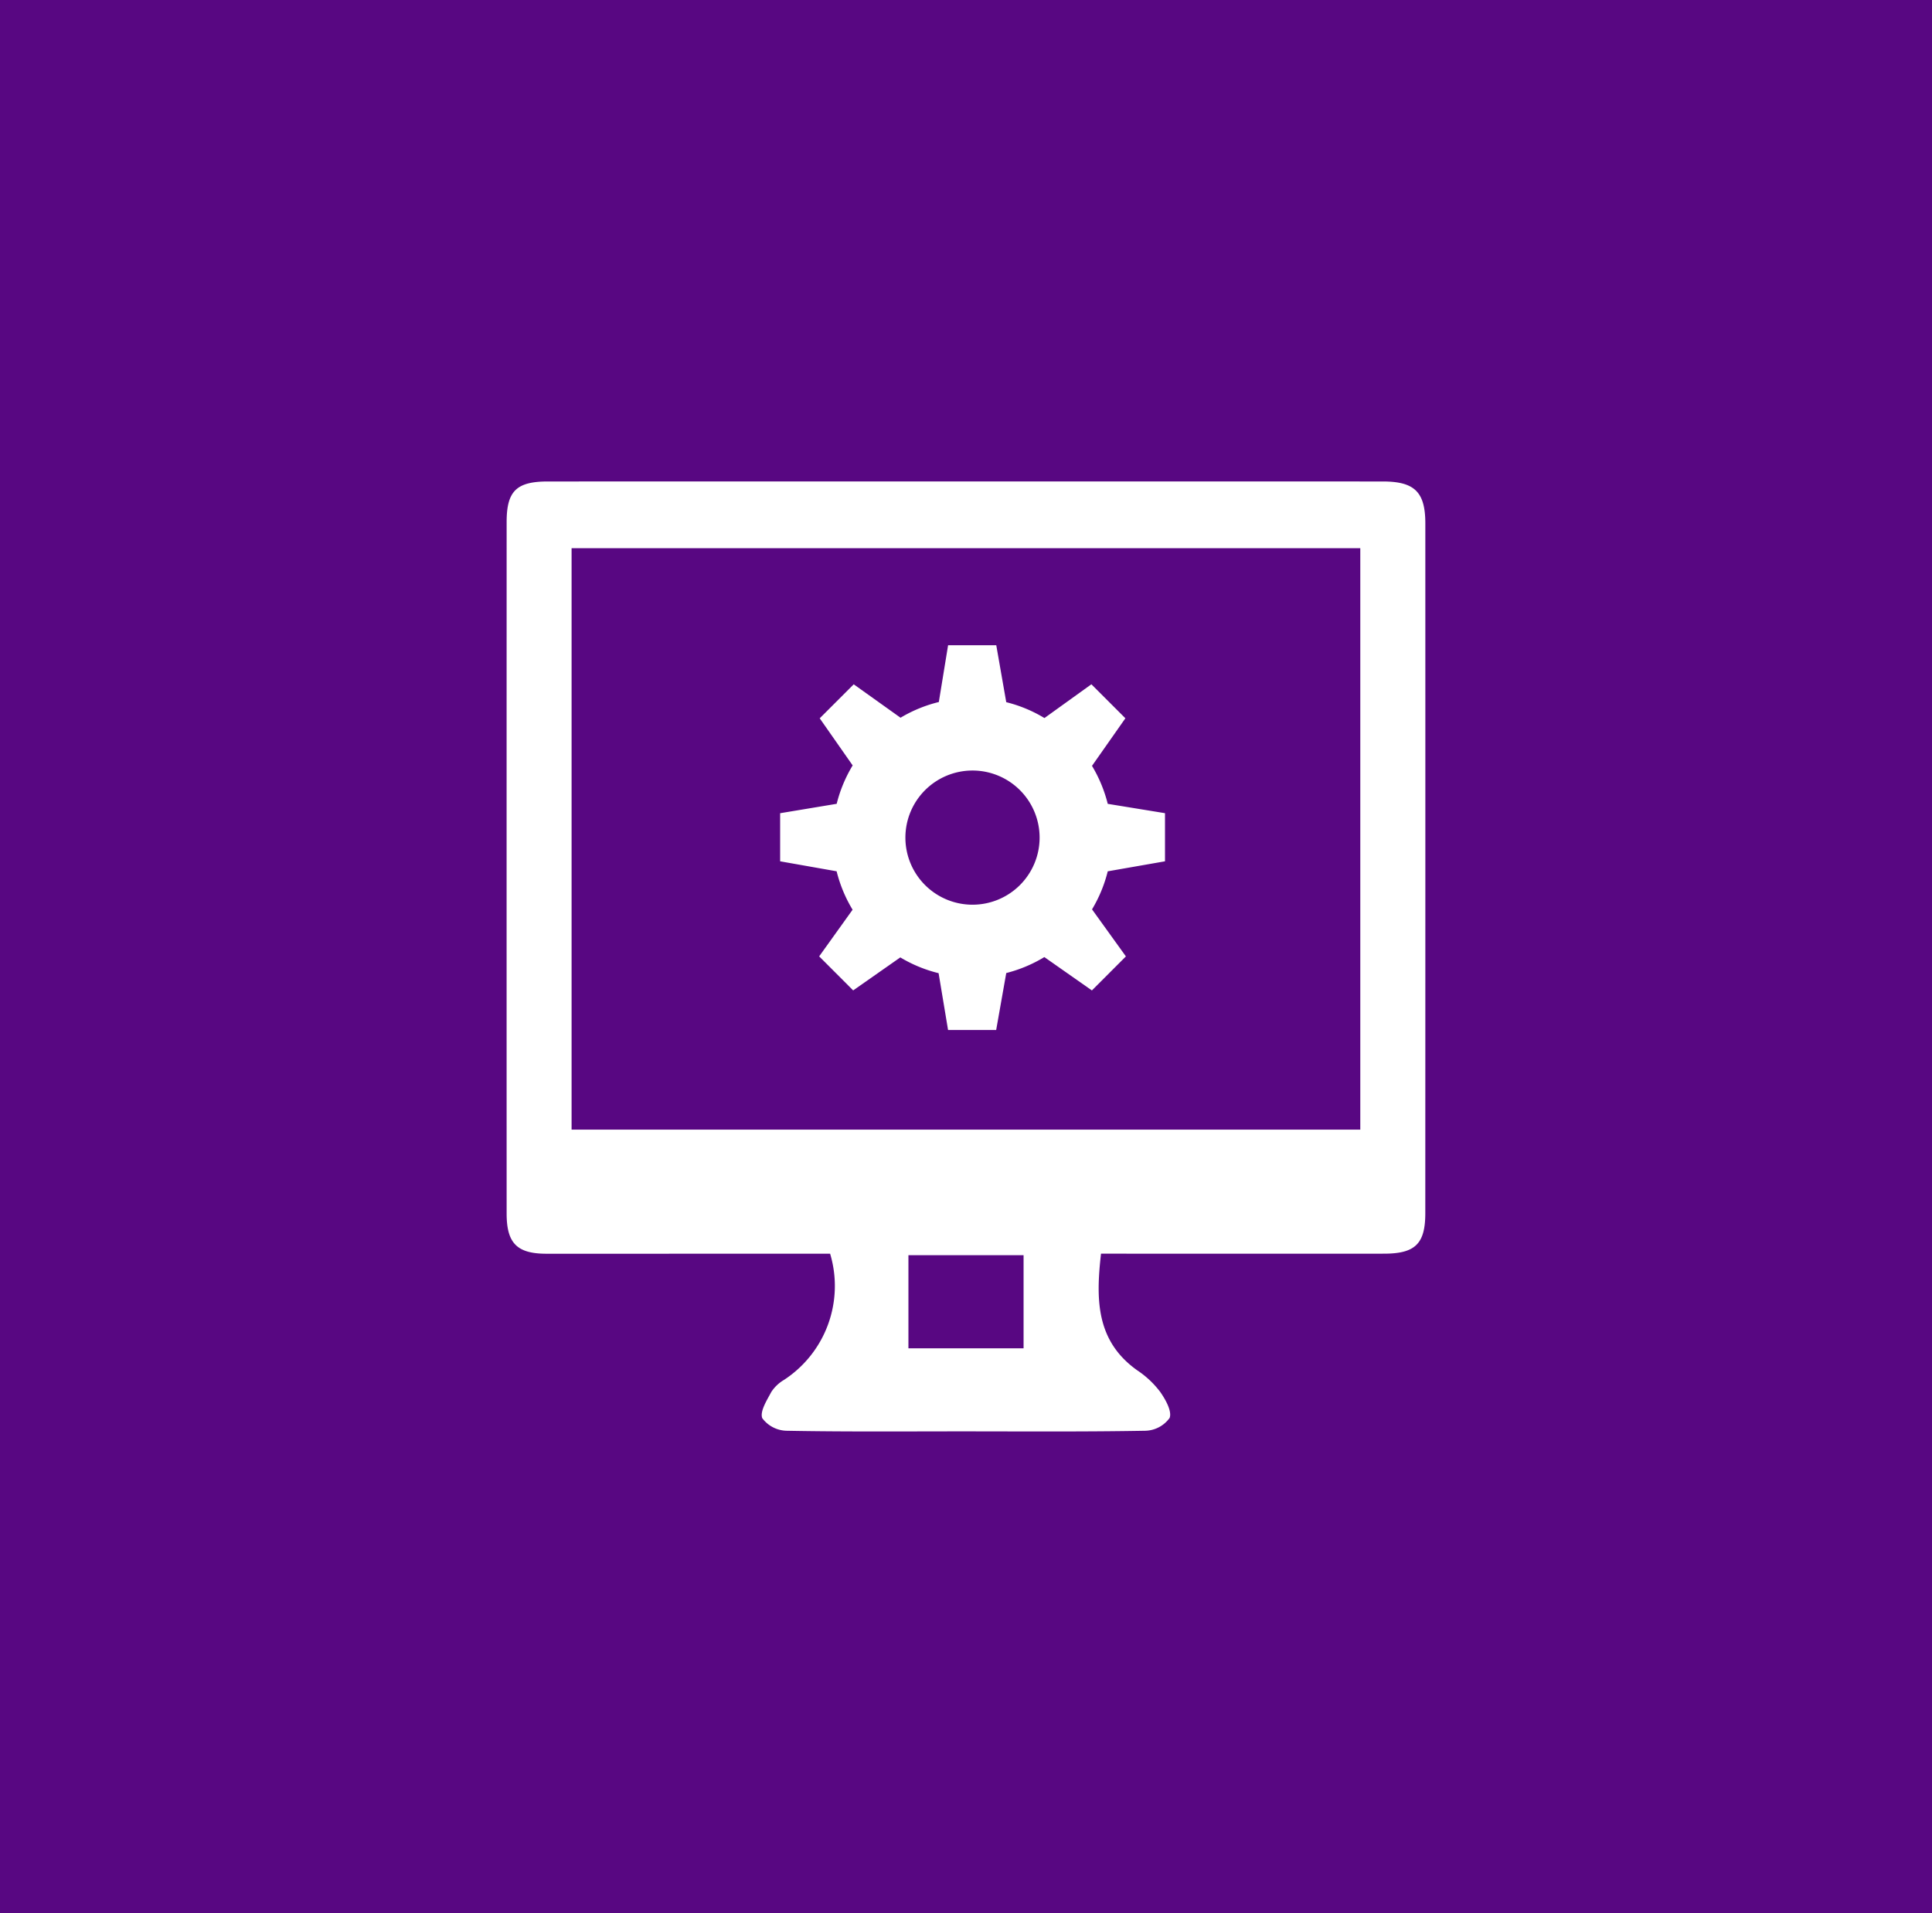 <svg xmlns="http://www.w3.org/2000/svg" viewBox="0 0 60 59.424"><rect width="60" height="59.424" style="fill:#580782"/><path d="M25.78,38.944c-.213,0-.432,0-.651,0q-4.078.001-8.156.001c-.914-0-1.238-.323-1.239-1.244q-.002-10.742 0-21.485c0-.961.303-1.26,1.281-1.26q12.964-.002,25.928 0c.989 0,1.322.328,1.322,1.305q.002,10.712-.001,21.424c-0.0.953-.314,1.258-1.285,1.258q-4.017.002-8.034 0h-.752c-.159,1.404-.166,2.71,1.13,3.627a2.919,2.919,0,0,1,.706.664c.167.237.372.602.295.811a.96.96,0,0,1-.755.399c-1.906.034-3.814.019-5.721.019-1.806,0-3.612.015-5.417-.019a.967.967,0,0,1-.758-.391c-.08-.207.142-.555.281-.815a1.192,1.192,0,0,1,.394-.374A3.485,3.485,0,0,0,25.78,38.944ZM17.751,35.09H42.245V17.028H17.751Zm14.037,6.794V38.991H28.212v2.892Z" style="fill:#fff"/><path d="M36.18,26.755V25.26l-1.778-.29a4.345,4.345,0,0,0-.489-1.18l1.037-1.478-1.056-1.056-1.458,1.049a4.262,4.262,0,0,0-1.186-.493l-.31-1.769H29.444l-.288,1.764A4.291,4.291,0,0,0,27.967,22.295l-1.454-1.038-1.056,1.056,1.023,1.463a4.342,4.342,0,0,0-.496,1.193l-1.756.292v1.494l1.754.31a4.319,4.319,0,0,0,.496,1.194L25.44,29.708l1.056,1.057,1.464-1.025a4.292,4.292,0,0,0,1.189.49l.294,1.765h1.494l.313-1.769a4.33,4.33,0,0,0,1.183-.496L33.91,30.766l1.056-1.057-1.052-1.461a4.319,4.319,0,0,0,.488-1.182Zm-5.977,1.348a2.084,2.084,0,1,1,2.083-2.084A2.084,2.084,0,0,1,30.203,28.103Z" style="fill:#fff"/></svg>